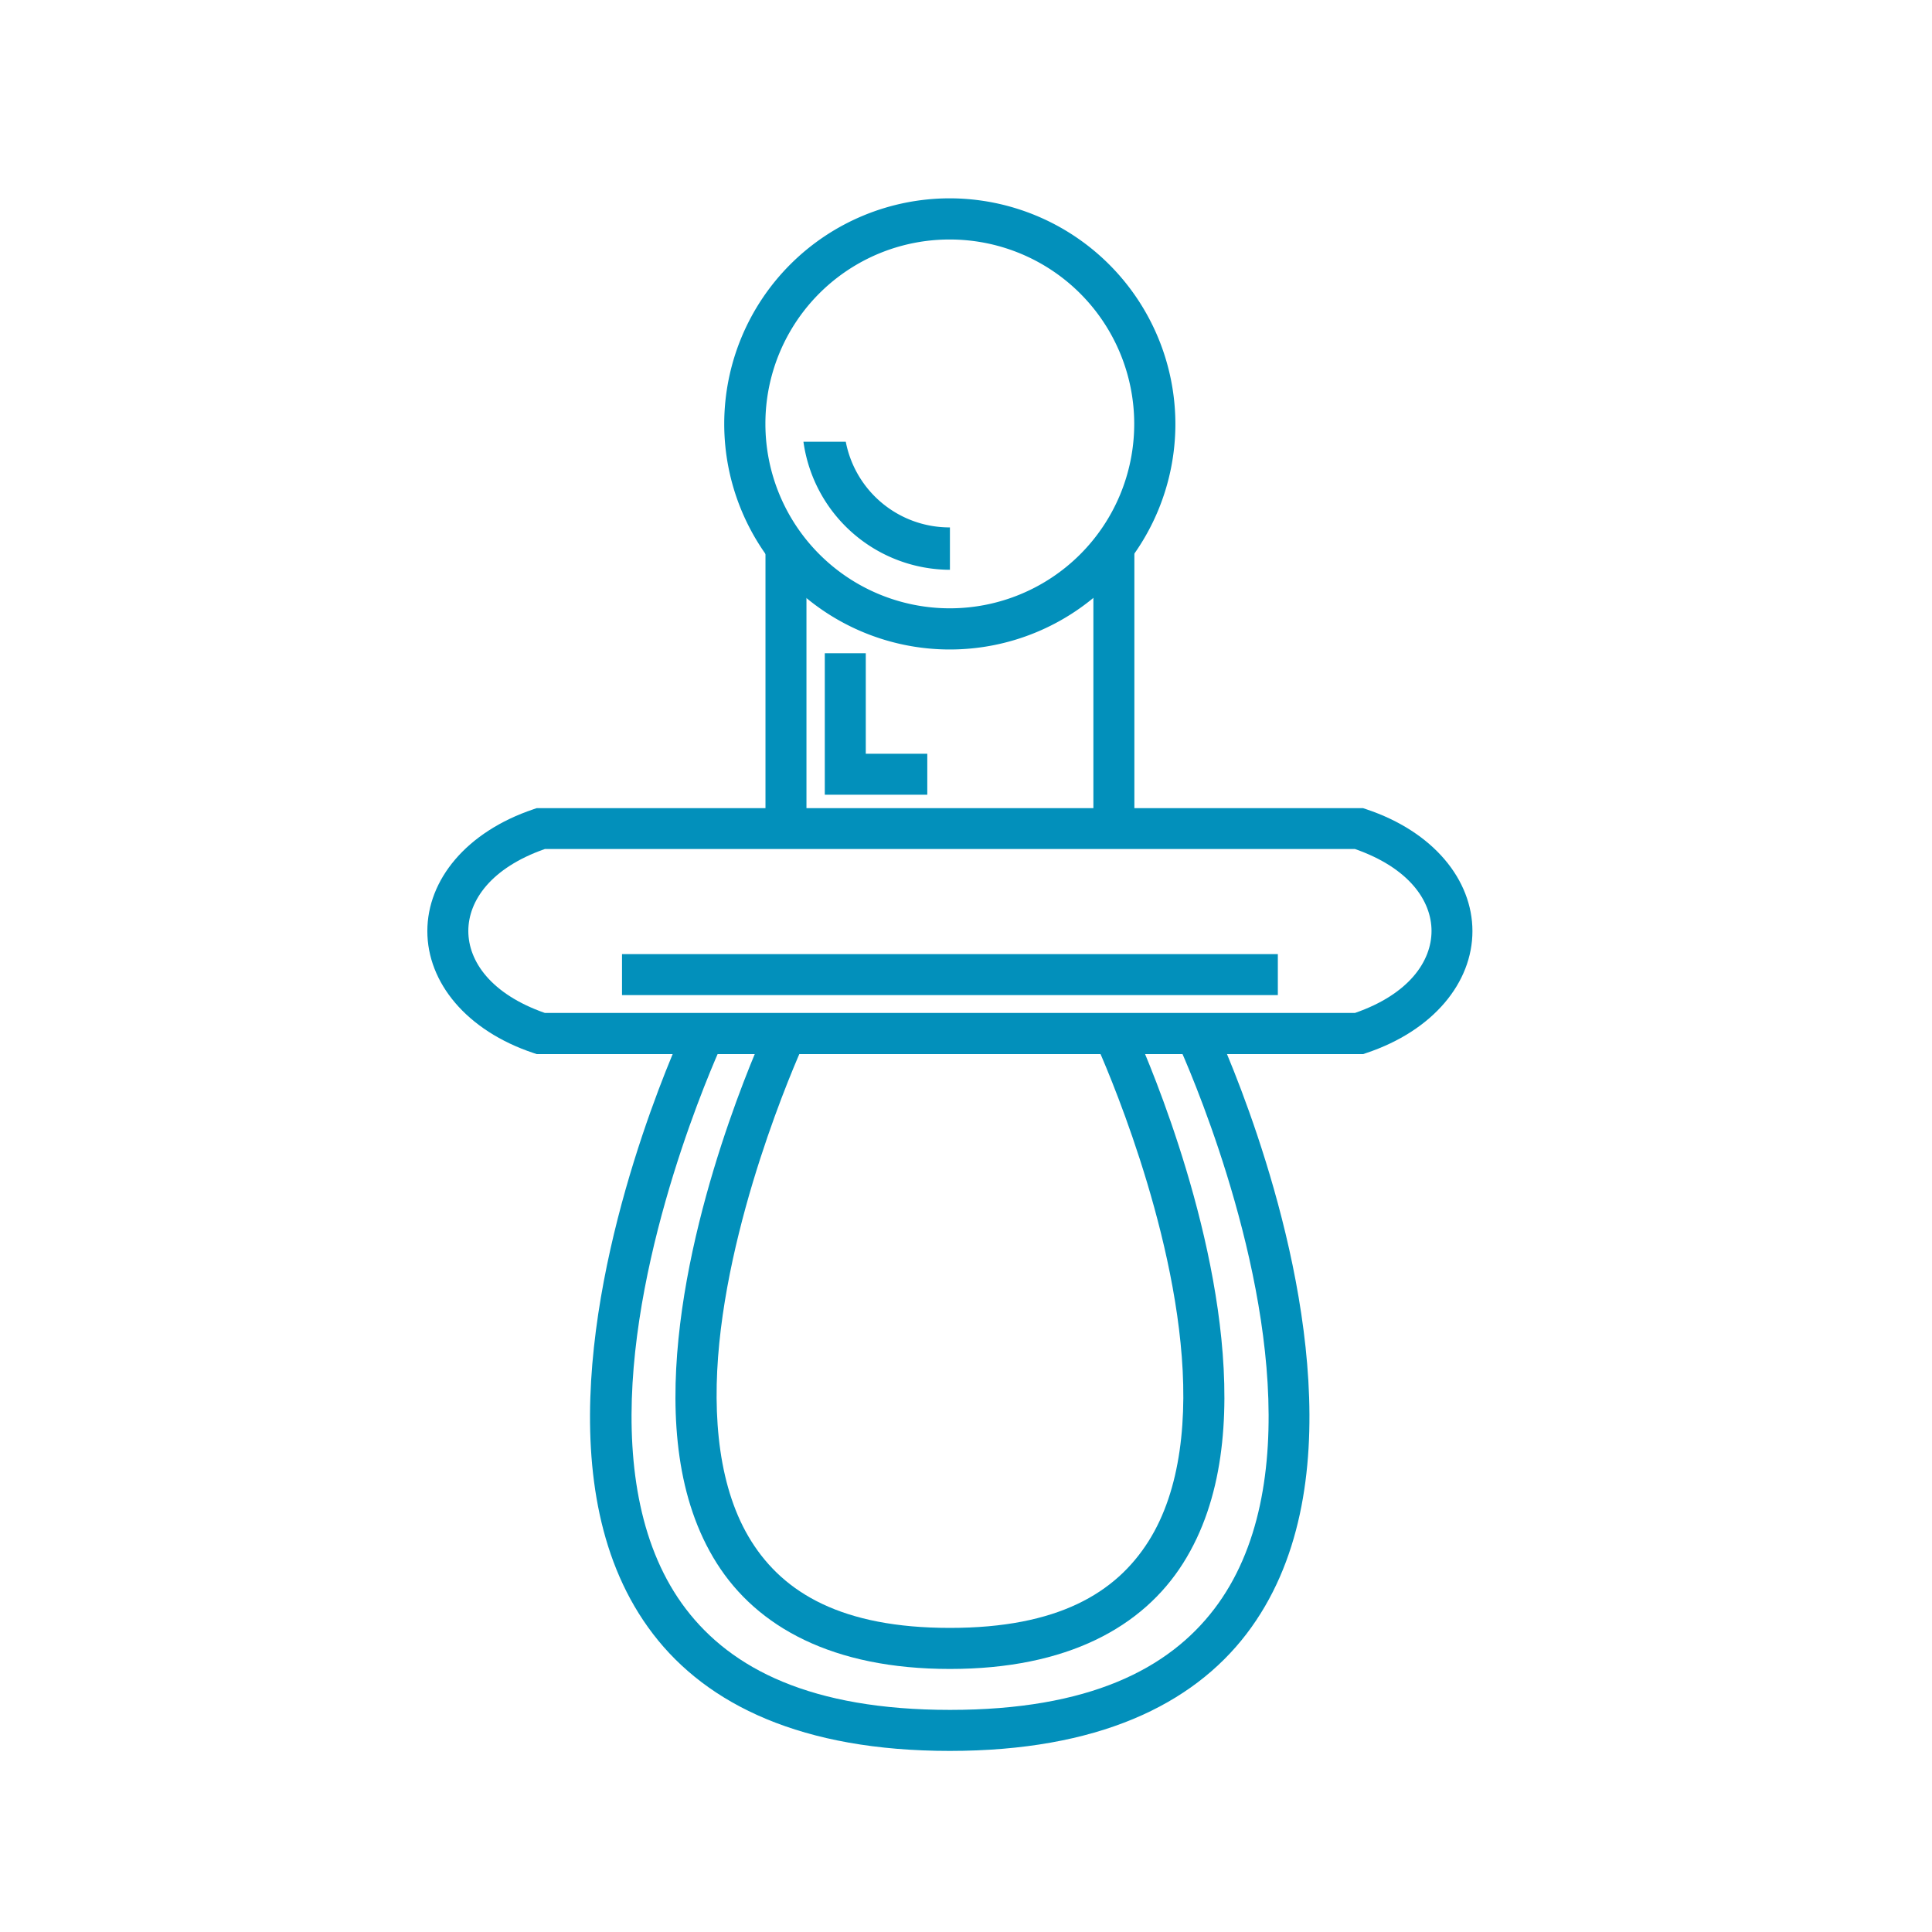 <svg id="Layer_1" data-name="Layer 1" xmlns="http://www.w3.org/2000/svg" viewBox="0 0 512 512"><defs><style>.cls-1{fill:#0290bb;}</style></defs><title>ages</title><g id="layer1"><path id="path1180" class="cls-1" d="M142.23,214.17l-.83.28c-17.84,6-28.15,18.73-28.15,32.31s10.31,26.36,28.15,32.31l.83.28h219l.83-.28c17.84-5.95,28.15-18.73,28.15-32.31s-10.31-26.36-28.15-32.31l-.83-.28ZM144.39,225h214.7c14.3,5,20.28,13.69,20.28,21.72s-6,16.77-20.28,21.72H144.39c-14.29-5-20.28-13.69-20.28-21.72S130.1,230,144.39,225Z"/><path id="path1182" class="cls-1" d="M181.65,271.6s-22.15,46.68-25,94.32c-1.4,23.83,2,48.28,16.4,67.09s39.52,31,78.64,31,64.26-12.19,78.64-31,17.8-43.26,16.4-67.09c-2.8-47.64-24.95-94.32-24.95-94.32L312,276.23s21.3,45.65,23.93,90.33c1.32,22.34-2.05,44-14.15,59.85s-33.11,26.73-70,26.73-57.93-10.92-70-26.73-15.46-37.51-14.15-59.85c2.63-44.68,23.93-90.33,23.93-90.33Z"/><path id="path1188" class="cls-1" d="M251.75,52.56a59.78,59.78,0,1,0,59.74,59.82A59.88,59.88,0,0,0,251.75,52.56Zm0,10.91a48.87,48.87,0,1,1-48.91,48.91A48.78,48.78,0,0,1,251.75,63.47Z"/><path id="path1202" class="cls-1" d="M202.86,143.57v76h10.86v-76Z"/><path id="path1204" class="cls-1" d="M289.76,143.57v76h10.86v-76Z"/><path id="path1206" class="cls-1" d="M203.37,271.62S184,312.79,179.8,354.83c-2.1,21-.52,42.59,10.16,59.46s30.68,28,61.78,28,51.09-11.11,61.78-28,12.26-38.44,10.16-59.46c-4.2-42-23.57-83.21-23.57-83.21l-9.84,4.59s18.65,40.28,22.59,79.7c2,19.71.15,38.9-8.51,52.57s-24,22.93-52.61,22.93-44-9.26-52.61-22.93-10.48-32.86-8.51-52.57c3.94-39.42,22.59-79.7,22.59-79.7Z"/><path id="path1227" class="cls-1" d="M212.92,117.07A39.34,39.34,0,0,0,251.74,151V139.77a28,28,0,0,1-27.6-22.7Z"/><path id="path1239" class="cls-1" d="M164.84,252.85v10.86h173.8V252.85Z"/><path id="path1241" class="cls-1" d="M218.58,173.12v37.49h27.16V199.75h-16.3V173.12Z"/></g></svg>